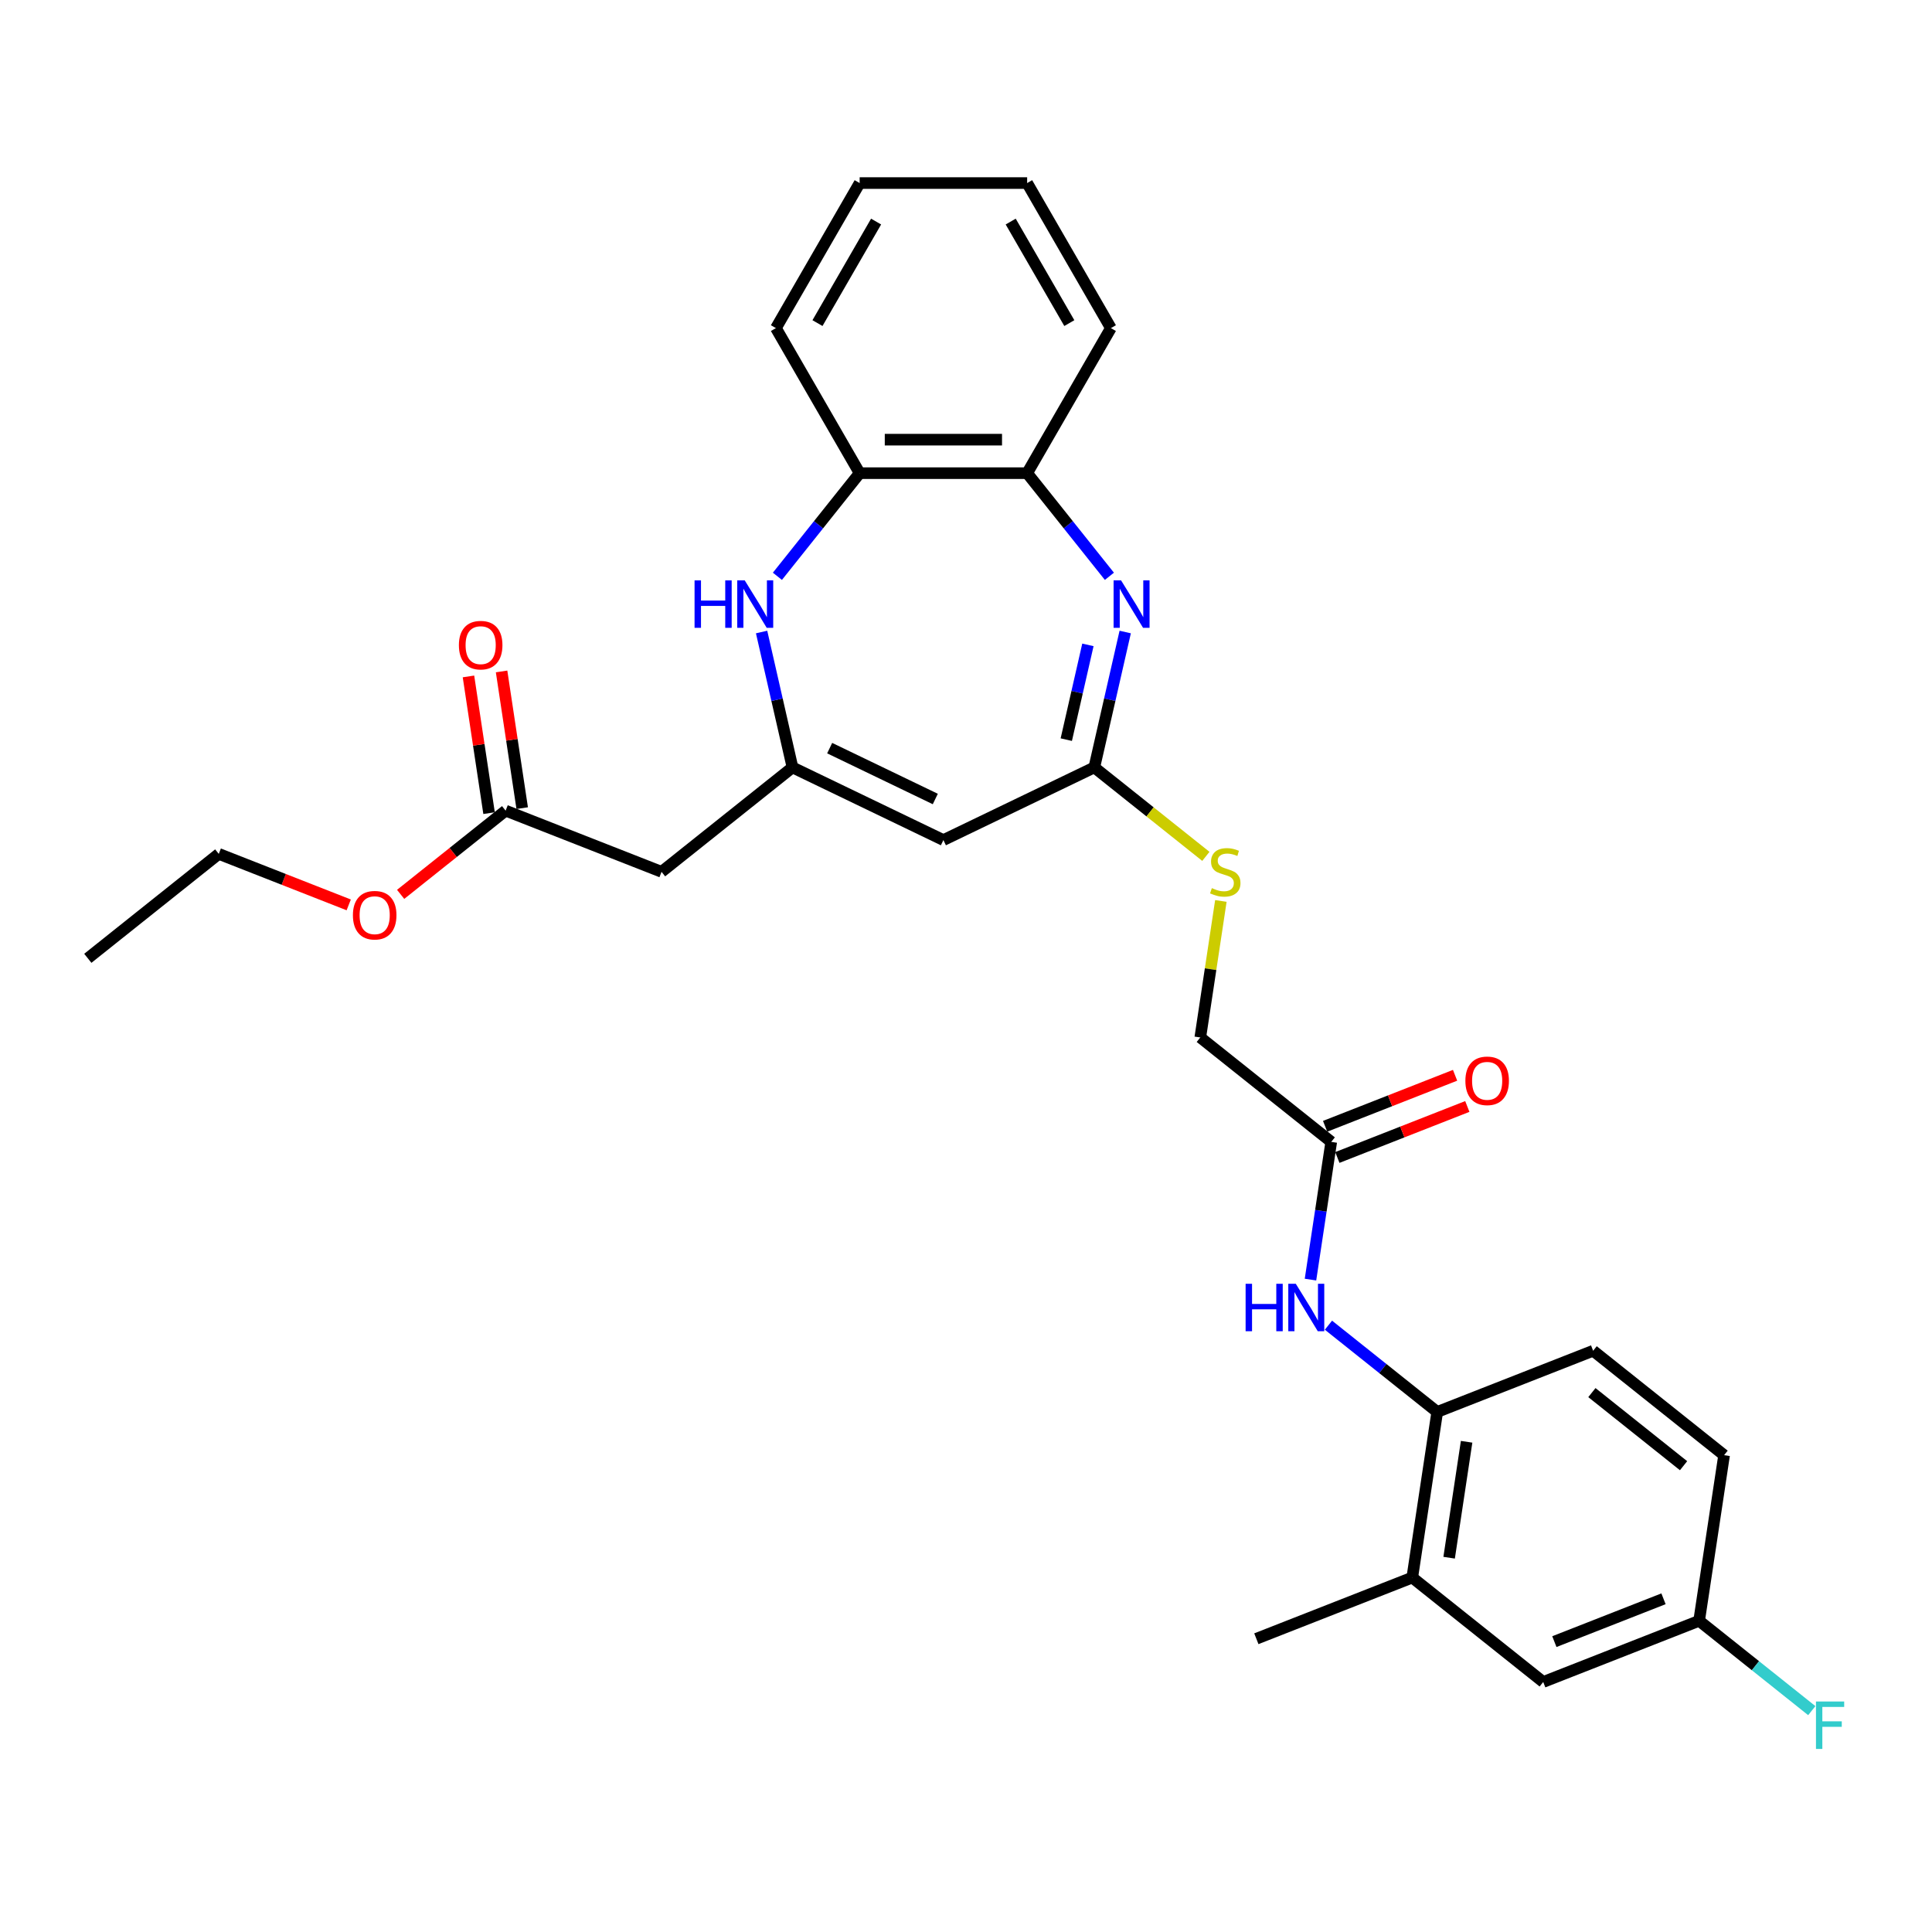 <?xml version='1.0' encoding='iso-8859-1'?>
<svg version='1.1' baseProfile='full'
              xmlns='http://www.w3.org/2000/svg'
                      xmlns:rdkit='http://www.rdkit.org/xml'
                      xmlns:xlink='http://www.w3.org/1999/xlink'
                  xml:space='preserve'
width='1000px' height='1000px' viewBox='0 0 1000 1000'>
<!-- END OF HEADER -->
<rect style='opacity:1.0;fill:#FFFFFF;stroke:none' width='1000' height='1000' x='0' y='0'> </rect>
<path class='bond-2' d='M 582.405,327.131 L 574.408,362.17' style='fill:none;fill-rule:evenodd;stroke:#0000FF;stroke-width:6px;stroke-linecap:butt;stroke-linejoin:miter;stroke-opacity:1' />
<path class='bond-2' d='M 574.408,362.17 L 566.41,397.208' style='fill:none;fill-rule:evenodd;stroke:#000000;stroke-width:6px;stroke-linecap:butt;stroke-linejoin:miter;stroke-opacity:1' />
<path class='bond-2' d='M 563.102,333.785 L 557.504,358.312' style='fill:none;fill-rule:evenodd;stroke:#0000FF;stroke-width:6px;stroke-linecap:butt;stroke-linejoin:miter;stroke-opacity:1' />
<path class='bond-2' d='M 557.504,358.312 L 551.906,382.838' style='fill:none;fill-rule:evenodd;stroke:#000000;stroke-width:6px;stroke-linecap:butt;stroke-linejoin:miter;stroke-opacity:1' />
<path class='bond-5' d='M 574.223,298.295 L 552.936,271.602' style='fill:none;fill-rule:evenodd;stroke:#0000FF;stroke-width:6px;stroke-linecap:butt;stroke-linejoin:miter;stroke-opacity:1' />
<path class='bond-5' d='M 552.936,271.602 L 531.649,244.909' style='fill:none;fill-rule:evenodd;stroke:#000000;stroke-width:6px;stroke-linecap:butt;stroke-linejoin:miter;stroke-opacity:1' />
<path class='bond-0' d='M 410.194,397.208 L 488.302,434.823' style='fill:none;fill-rule:evenodd;stroke:#000000;stroke-width:6px;stroke-linecap:butt;stroke-linejoin:miter;stroke-opacity:1' />
<path class='bond-0' d='M 429.434,387.229 L 484.109,413.559' style='fill:none;fill-rule:evenodd;stroke:#000000;stroke-width:6px;stroke-linecap:butt;stroke-linejoin:miter;stroke-opacity:1' />
<path class='bond-4' d='M 410.194,397.208 L 342.415,451.261' style='fill:none;fill-rule:evenodd;stroke:#000000;stroke-width:6px;stroke-linecap:butt;stroke-linejoin:miter;stroke-opacity:1' />
<path class='bond-29' d='M 410.194,397.208 L 402.197,362.17' style='fill:none;fill-rule:evenodd;stroke:#000000;stroke-width:6px;stroke-linecap:butt;stroke-linejoin:miter;stroke-opacity:1' />
<path class='bond-29' d='M 402.197,362.17 L 394.2,327.131' style='fill:none;fill-rule:evenodd;stroke:#0000FF;stroke-width:6px;stroke-linecap:butt;stroke-linejoin:miter;stroke-opacity:1' />
<path class='bond-1' d='M 488.302,434.823 L 566.41,397.208' style='fill:none;fill-rule:evenodd;stroke:#000000;stroke-width:6px;stroke-linecap:butt;stroke-linejoin:miter;stroke-opacity:1' />
<path class='bond-12' d='M 566.41,397.208 L 595.281,420.231' style='fill:none;fill-rule:evenodd;stroke:#000000;stroke-width:6px;stroke-linecap:butt;stroke-linejoin:miter;stroke-opacity:1' />
<path class='bond-12' d='M 595.281,420.231 L 624.151,443.255' style='fill:none;fill-rule:evenodd;stroke:#CCCC00;stroke-width:6px;stroke-linecap:butt;stroke-linejoin:miter;stroke-opacity:1' />
<path class='bond-3' d='M 402.381,298.295 L 423.669,271.602' style='fill:none;fill-rule:evenodd;stroke:#0000FF;stroke-width:6px;stroke-linecap:butt;stroke-linejoin:miter;stroke-opacity:1' />
<path class='bond-3' d='M 423.669,271.602 L 444.956,244.909' style='fill:none;fill-rule:evenodd;stroke:#000000;stroke-width:6px;stroke-linecap:butt;stroke-linejoin:miter;stroke-opacity:1' />
<path class='bond-10' d='M 342.415,451.261 L 261.714,419.588' style='fill:none;fill-rule:evenodd;stroke:#000000;stroke-width:6px;stroke-linecap:butt;stroke-linejoin:miter;stroke-opacity:1' />
<path class='bond-6' d='M 531.649,244.909 L 444.956,244.909' style='fill:none;fill-rule:evenodd;stroke:#000000;stroke-width:6px;stroke-linecap:butt;stroke-linejoin:miter;stroke-opacity:1' />
<path class='bond-6' d='M 518.645,227.57 L 457.96,227.57' style='fill:none;fill-rule:evenodd;stroke:#000000;stroke-width:6px;stroke-linecap:butt;stroke-linejoin:miter;stroke-opacity:1' />
<path class='bond-22' d='M 531.649,244.909 L 574.996,169.83' style='fill:none;fill-rule:evenodd;stroke:#000000;stroke-width:6px;stroke-linecap:butt;stroke-linejoin:miter;stroke-opacity:1' />
<path class='bond-23' d='M 444.956,244.909 L 401.609,169.83' style='fill:none;fill-rule:evenodd;stroke:#000000;stroke-width:6px;stroke-linecap:butt;stroke-linejoin:miter;stroke-opacity:1' />
<path class='bond-7' d='M 678.305,662.32 L 683.677,626.679' style='fill:none;fill-rule:evenodd;stroke:#0000FF;stroke-width:6px;stroke-linecap:butt;stroke-linejoin:miter;stroke-opacity:1' />
<path class='bond-7' d='M 683.677,626.679 L 689.049,591.038' style='fill:none;fill-rule:evenodd;stroke:#000000;stroke-width:6px;stroke-linecap:butt;stroke-linejoin:miter;stroke-opacity:1' />
<path class='bond-8' d='M 687.606,685.917 L 715.756,708.366' style='fill:none;fill-rule:evenodd;stroke:#0000FF;stroke-width:6px;stroke-linecap:butt;stroke-linejoin:miter;stroke-opacity:1' />
<path class='bond-8' d='M 715.756,708.366 L 743.907,730.815' style='fill:none;fill-rule:evenodd;stroke:#000000;stroke-width:6px;stroke-linecap:butt;stroke-linejoin:miter;stroke-opacity:1' />
<path class='bond-11' d='M 743.907,730.815 L 730.986,816.54' style='fill:none;fill-rule:evenodd;stroke:#000000;stroke-width:6px;stroke-linecap:butt;stroke-linejoin:miter;stroke-opacity:1' />
<path class='bond-11' d='M 759.114,746.258 L 750.069,806.266' style='fill:none;fill-rule:evenodd;stroke:#000000;stroke-width:6px;stroke-linecap:butt;stroke-linejoin:miter;stroke-opacity:1' />
<path class='bond-16' d='M 743.907,730.815 L 824.608,699.143' style='fill:none;fill-rule:evenodd;stroke:#000000;stroke-width:6px;stroke-linecap:butt;stroke-linejoin:miter;stroke-opacity:1' />
<path class='bond-9' d='M 689.049,591.038 L 621.269,536.986' style='fill:none;fill-rule:evenodd;stroke:#000000;stroke-width:6px;stroke-linecap:butt;stroke-linejoin:miter;stroke-opacity:1' />
<path class='bond-14' d='M 692.216,599.108 L 725.847,585.909' style='fill:none;fill-rule:evenodd;stroke:#000000;stroke-width:6px;stroke-linecap:butt;stroke-linejoin:miter;stroke-opacity:1' />
<path class='bond-14' d='M 725.847,585.909 L 759.479,572.709' style='fill:none;fill-rule:evenodd;stroke:#FF0000;stroke-width:6px;stroke-linecap:butt;stroke-linejoin:miter;stroke-opacity:1' />
<path class='bond-14' d='M 685.881,582.968 L 719.513,569.769' style='fill:none;fill-rule:evenodd;stroke:#000000;stroke-width:6px;stroke-linecap:butt;stroke-linejoin:miter;stroke-opacity:1' />
<path class='bond-14' d='M 719.513,569.769 L 753.144,556.569' style='fill:none;fill-rule:evenodd;stroke:#FF0000;stroke-width:6px;stroke-linecap:butt;stroke-linejoin:miter;stroke-opacity:1' />
<path class='bond-15' d='M 270.287,418.296 L 264.954,382.915' style='fill:none;fill-rule:evenodd;stroke:#000000;stroke-width:6px;stroke-linecap:butt;stroke-linejoin:miter;stroke-opacity:1' />
<path class='bond-15' d='M 264.954,382.915 L 259.621,347.534' style='fill:none;fill-rule:evenodd;stroke:#FF0000;stroke-width:6px;stroke-linecap:butt;stroke-linejoin:miter;stroke-opacity:1' />
<path class='bond-15' d='M 253.142,420.88 L 247.809,385.499' style='fill:none;fill-rule:evenodd;stroke:#000000;stroke-width:6px;stroke-linecap:butt;stroke-linejoin:miter;stroke-opacity:1' />
<path class='bond-15' d='M 247.809,385.499 L 242.476,350.118' style='fill:none;fill-rule:evenodd;stroke:#FF0000;stroke-width:6px;stroke-linecap:butt;stroke-linejoin:miter;stroke-opacity:1' />
<path class='bond-20' d='M 261.714,419.588 L 234.543,441.256' style='fill:none;fill-rule:evenodd;stroke:#000000;stroke-width:6px;stroke-linecap:butt;stroke-linejoin:miter;stroke-opacity:1' />
<path class='bond-20' d='M 234.543,441.256 L 207.372,462.924' style='fill:none;fill-rule:evenodd;stroke:#FF0000;stroke-width:6px;stroke-linecap:butt;stroke-linejoin:miter;stroke-opacity:1' />
<path class='bond-13' d='M 730.986,816.54 L 798.766,870.593' style='fill:none;fill-rule:evenodd;stroke:#000000;stroke-width:6px;stroke-linecap:butt;stroke-linejoin:miter;stroke-opacity:1' />
<path class='bond-24' d='M 730.986,816.54 L 650.286,848.213' style='fill:none;fill-rule:evenodd;stroke:#000000;stroke-width:6px;stroke-linecap:butt;stroke-linejoin:miter;stroke-opacity:1' />
<path class='bond-17' d='M 631.919,466.328 L 626.594,501.657' style='fill:none;fill-rule:evenodd;stroke:#CCCC00;stroke-width:6px;stroke-linecap:butt;stroke-linejoin:miter;stroke-opacity:1' />
<path class='bond-17' d='M 626.594,501.657 L 621.269,536.986' style='fill:none;fill-rule:evenodd;stroke:#000000;stroke-width:6px;stroke-linecap:butt;stroke-linejoin:miter;stroke-opacity:1' />
<path class='bond-31' d='M 798.766,870.593 L 879.466,838.92' style='fill:none;fill-rule:evenodd;stroke:#000000;stroke-width:6px;stroke-linecap:butt;stroke-linejoin:miter;stroke-opacity:1' />
<path class='bond-31' d='M 804.536,849.702 L 861.027,827.531' style='fill:none;fill-rule:evenodd;stroke:#000000;stroke-width:6px;stroke-linecap:butt;stroke-linejoin:miter;stroke-opacity:1' />
<path class='bond-19' d='M 824.608,699.143 L 892.387,753.195' style='fill:none;fill-rule:evenodd;stroke:#000000;stroke-width:6px;stroke-linecap:butt;stroke-linejoin:miter;stroke-opacity:1' />
<path class='bond-19' d='M 823.964,720.807 L 871.41,758.643' style='fill:none;fill-rule:evenodd;stroke:#000000;stroke-width:6px;stroke-linecap:butt;stroke-linejoin:miter;stroke-opacity:1' />
<path class='bond-18' d='M 879.466,838.92 L 892.387,753.195' style='fill:none;fill-rule:evenodd;stroke:#000000;stroke-width:6px;stroke-linecap:butt;stroke-linejoin:miter;stroke-opacity:1' />
<path class='bond-21' d='M 879.466,838.92 L 908.623,862.172' style='fill:none;fill-rule:evenodd;stroke:#000000;stroke-width:6px;stroke-linecap:butt;stroke-linejoin:miter;stroke-opacity:1' />
<path class='bond-21' d='M 908.623,862.172 L 937.779,885.423' style='fill:none;fill-rule:evenodd;stroke:#33CCCC;stroke-width:6px;stroke-linecap:butt;stroke-linejoin:miter;stroke-opacity:1' />
<path class='bond-25' d='M 180.497,468.367 L 146.866,455.167' style='fill:none;fill-rule:evenodd;stroke:#FF0000;stroke-width:6px;stroke-linecap:butt;stroke-linejoin:miter;stroke-opacity:1' />
<path class='bond-25' d='M 146.866,455.167 L 113.234,441.968' style='fill:none;fill-rule:evenodd;stroke:#000000;stroke-width:6px;stroke-linecap:butt;stroke-linejoin:miter;stroke-opacity:1' />
<path class='bond-27' d='M 574.996,169.83 L 531.649,94.752' style='fill:none;fill-rule:evenodd;stroke:#000000;stroke-width:6px;stroke-linecap:butt;stroke-linejoin:miter;stroke-opacity:1' />
<path class='bond-27' d='M 553.478,167.238 L 523.135,114.683' style='fill:none;fill-rule:evenodd;stroke:#000000;stroke-width:6px;stroke-linecap:butt;stroke-linejoin:miter;stroke-opacity:1' />
<path class='bond-30' d='M 401.609,169.83 L 444.956,94.752' style='fill:none;fill-rule:evenodd;stroke:#000000;stroke-width:6px;stroke-linecap:butt;stroke-linejoin:miter;stroke-opacity:1' />
<path class='bond-30' d='M 423.127,167.238 L 453.469,114.683' style='fill:none;fill-rule:evenodd;stroke:#000000;stroke-width:6px;stroke-linecap:butt;stroke-linejoin:miter;stroke-opacity:1' />
<path class='bond-26' d='M 113.234,441.968 L 45.455,496.02' style='fill:none;fill-rule:evenodd;stroke:#000000;stroke-width:6px;stroke-linecap:butt;stroke-linejoin:miter;stroke-opacity:1' />
<path class='bond-28' d='M 531.649,94.752 L 444.956,94.752' style='fill:none;fill-rule:evenodd;stroke:#000000;stroke-width:6px;stroke-linecap:butt;stroke-linejoin:miter;stroke-opacity:1' />
<path  class='atom-0' d='M 580.274 300.413
L 588.32 313.417
Q 589.117 314.7, 590.4 317.023
Q 591.683 319.346, 591.753 319.485
L 591.753 300.413
L 595.012 300.413
L 595.012 324.964
L 591.649 324.964
L 583.014 310.746
Q 582.008 309.082, 580.933 307.175
Q 579.893 305.267, 579.581 304.678
L 579.581 324.964
L 576.391 324.964
L 576.391 300.413
L 580.274 300.413
' fill='#0000FF'/>
<path  class='atom-4' d='M 359.503 300.413
L 362.832 300.413
L 362.832 310.85
L 375.385 310.85
L 375.385 300.413
L 378.714 300.413
L 378.714 324.964
L 375.385 324.964
L 375.385 313.625
L 362.832 313.625
L 362.832 324.964
L 359.503 324.964
L 359.503 300.413
' fill='#0000FF'/>
<path  class='atom-4' d='M 385.476 300.413
L 393.521 313.417
Q 394.319 314.7, 395.602 317.023
Q 396.885 319.346, 396.954 319.485
L 396.954 300.413
L 400.214 300.413
L 400.214 324.964
L 396.85 324.964
L 388.216 310.746
Q 387.21 309.082, 386.135 307.175
Q 385.095 305.267, 384.783 304.678
L 384.783 324.964
L 381.592 324.964
L 381.592 300.413
L 385.476 300.413
' fill='#0000FF'/>
<path  class='atom-8' d='M 644.727 664.487
L 648.056 664.487
L 648.056 674.925
L 660.609 674.925
L 660.609 664.487
L 663.938 664.487
L 663.938 689.039
L 660.609 689.039
L 660.609 677.699
L 648.056 677.699
L 648.056 689.039
L 644.727 689.039
L 644.727 664.487
' fill='#0000FF'/>
<path  class='atom-8' d='M 670.701 664.487
L 678.746 677.491
Q 679.543 678.774, 680.826 681.098
Q 682.109 683.421, 682.179 683.56
L 682.179 664.487
L 685.438 664.487
L 685.438 689.039
L 682.075 689.039
L 673.44 674.821
Q 672.434 673.157, 671.359 671.249
Q 670.319 669.342, 670.007 668.753
L 670.007 689.039
L 666.817 689.039
L 666.817 664.487
L 670.701 664.487
' fill='#0000FF'/>
<path  class='atom-13' d='M 627.254 459.687
Q 627.532 459.791, 628.676 460.277
Q 629.821 460.762, 631.069 461.074
Q 632.352 461.352, 633.6 461.352
Q 635.924 461.352, 637.276 460.242
Q 638.629 459.098, 638.629 457.121
Q 638.629 455.769, 637.935 454.936
Q 637.276 454.104, 636.236 453.653
Q 635.196 453.202, 633.462 452.682
Q 631.277 452.023, 629.959 451.399
Q 628.676 450.775, 627.74 449.457
Q 626.838 448.14, 626.838 445.92
Q 626.838 442.834, 628.919 440.927
Q 631.034 439.019, 635.196 439.019
Q 638.039 439.019, 641.264 440.372
L 640.467 443.042
Q 637.519 441.828, 635.3 441.828
Q 632.907 441.828, 631.589 442.834
Q 630.271 443.805, 630.306 445.504
Q 630.306 446.822, 630.965 447.619
Q 631.658 448.417, 632.629 448.868
Q 633.635 449.319, 635.3 449.839
Q 637.519 450.532, 638.837 451.226
Q 640.154 451.919, 641.091 453.341
Q 642.062 454.728, 642.062 457.121
Q 642.062 460.519, 639.773 462.357
Q 637.519 464.161, 633.739 464.161
Q 631.554 464.161, 629.89 463.675
Q 628.26 463.224, 626.318 462.427
L 627.254 459.687
' fill='#CCCC00'/>
<path  class='atom-15' d='M 758.479 559.435
Q 758.479 553.54, 761.392 550.245
Q 764.305 546.951, 769.749 546.951
Q 775.193 546.951, 778.106 550.245
Q 781.019 553.54, 781.019 559.435
Q 781.019 565.399, 778.072 568.798
Q 775.124 572.161, 769.749 572.161
Q 764.339 572.161, 761.392 568.798
Q 758.479 565.434, 758.479 559.435
M 769.749 569.387
Q 773.494 569.387, 775.506 566.89
Q 777.551 564.359, 777.551 559.435
Q 777.551 554.615, 775.506 552.187
Q 773.494 549.725, 769.749 549.725
Q 766.004 549.725, 763.958 552.152
Q 761.947 554.58, 761.947 559.435
Q 761.947 564.394, 763.958 566.89
Q 766.004 569.387, 769.749 569.387
' fill='#FF0000'/>
<path  class='atom-16' d='M 237.523 333.932
Q 237.523 328.037, 240.436 324.743
Q 243.349 321.448, 248.793 321.448
Q 254.238 321.448, 257.151 324.743
Q 260.063 328.037, 260.063 333.932
Q 260.063 339.897, 257.116 343.295
Q 254.168 346.659, 248.793 346.659
Q 243.384 346.659, 240.436 343.295
Q 237.523 339.931, 237.523 333.932
M 248.793 343.885
Q 252.538 343.885, 254.55 341.388
Q 256.596 338.856, 256.596 333.932
Q 256.596 329.112, 254.55 326.685
Q 252.538 324.223, 248.793 324.223
Q 245.048 324.223, 243.002 326.65
Q 240.991 329.077, 240.991 333.932
Q 240.991 338.891, 243.002 341.388
Q 245.048 343.885, 248.793 343.885
' fill='#FF0000'/>
<path  class='atom-21' d='M 182.665 473.71
Q 182.665 467.815, 185.577 464.52
Q 188.49 461.226, 193.935 461.226
Q 199.379 461.226, 202.292 464.52
Q 205.205 467.815, 205.205 473.71
Q 205.205 479.674, 202.257 483.073
Q 199.31 486.436, 193.935 486.436
Q 188.525 486.436, 185.577 483.073
Q 182.665 479.709, 182.665 473.71
M 193.935 483.662
Q 197.68 483.662, 199.691 481.165
Q 201.737 478.634, 201.737 473.71
Q 201.737 468.89, 199.691 466.462
Q 197.68 464, 193.935 464
Q 190.19 464, 188.144 466.427
Q 186.132 468.855, 186.132 473.71
Q 186.132 478.669, 188.144 481.165
Q 190.19 483.662, 193.935 483.662
' fill='#FF0000'/>
<path  class='atom-22' d='M 939.946 880.697
L 954.545 880.697
L 954.545 883.506
L 943.241 883.506
L 943.241 890.961
L 953.297 890.961
L 953.297 893.805
L 943.241 893.805
L 943.241 905.248
L 939.946 905.248
L 939.946 880.697
' fill='#33CCCC'/>
</svg>
